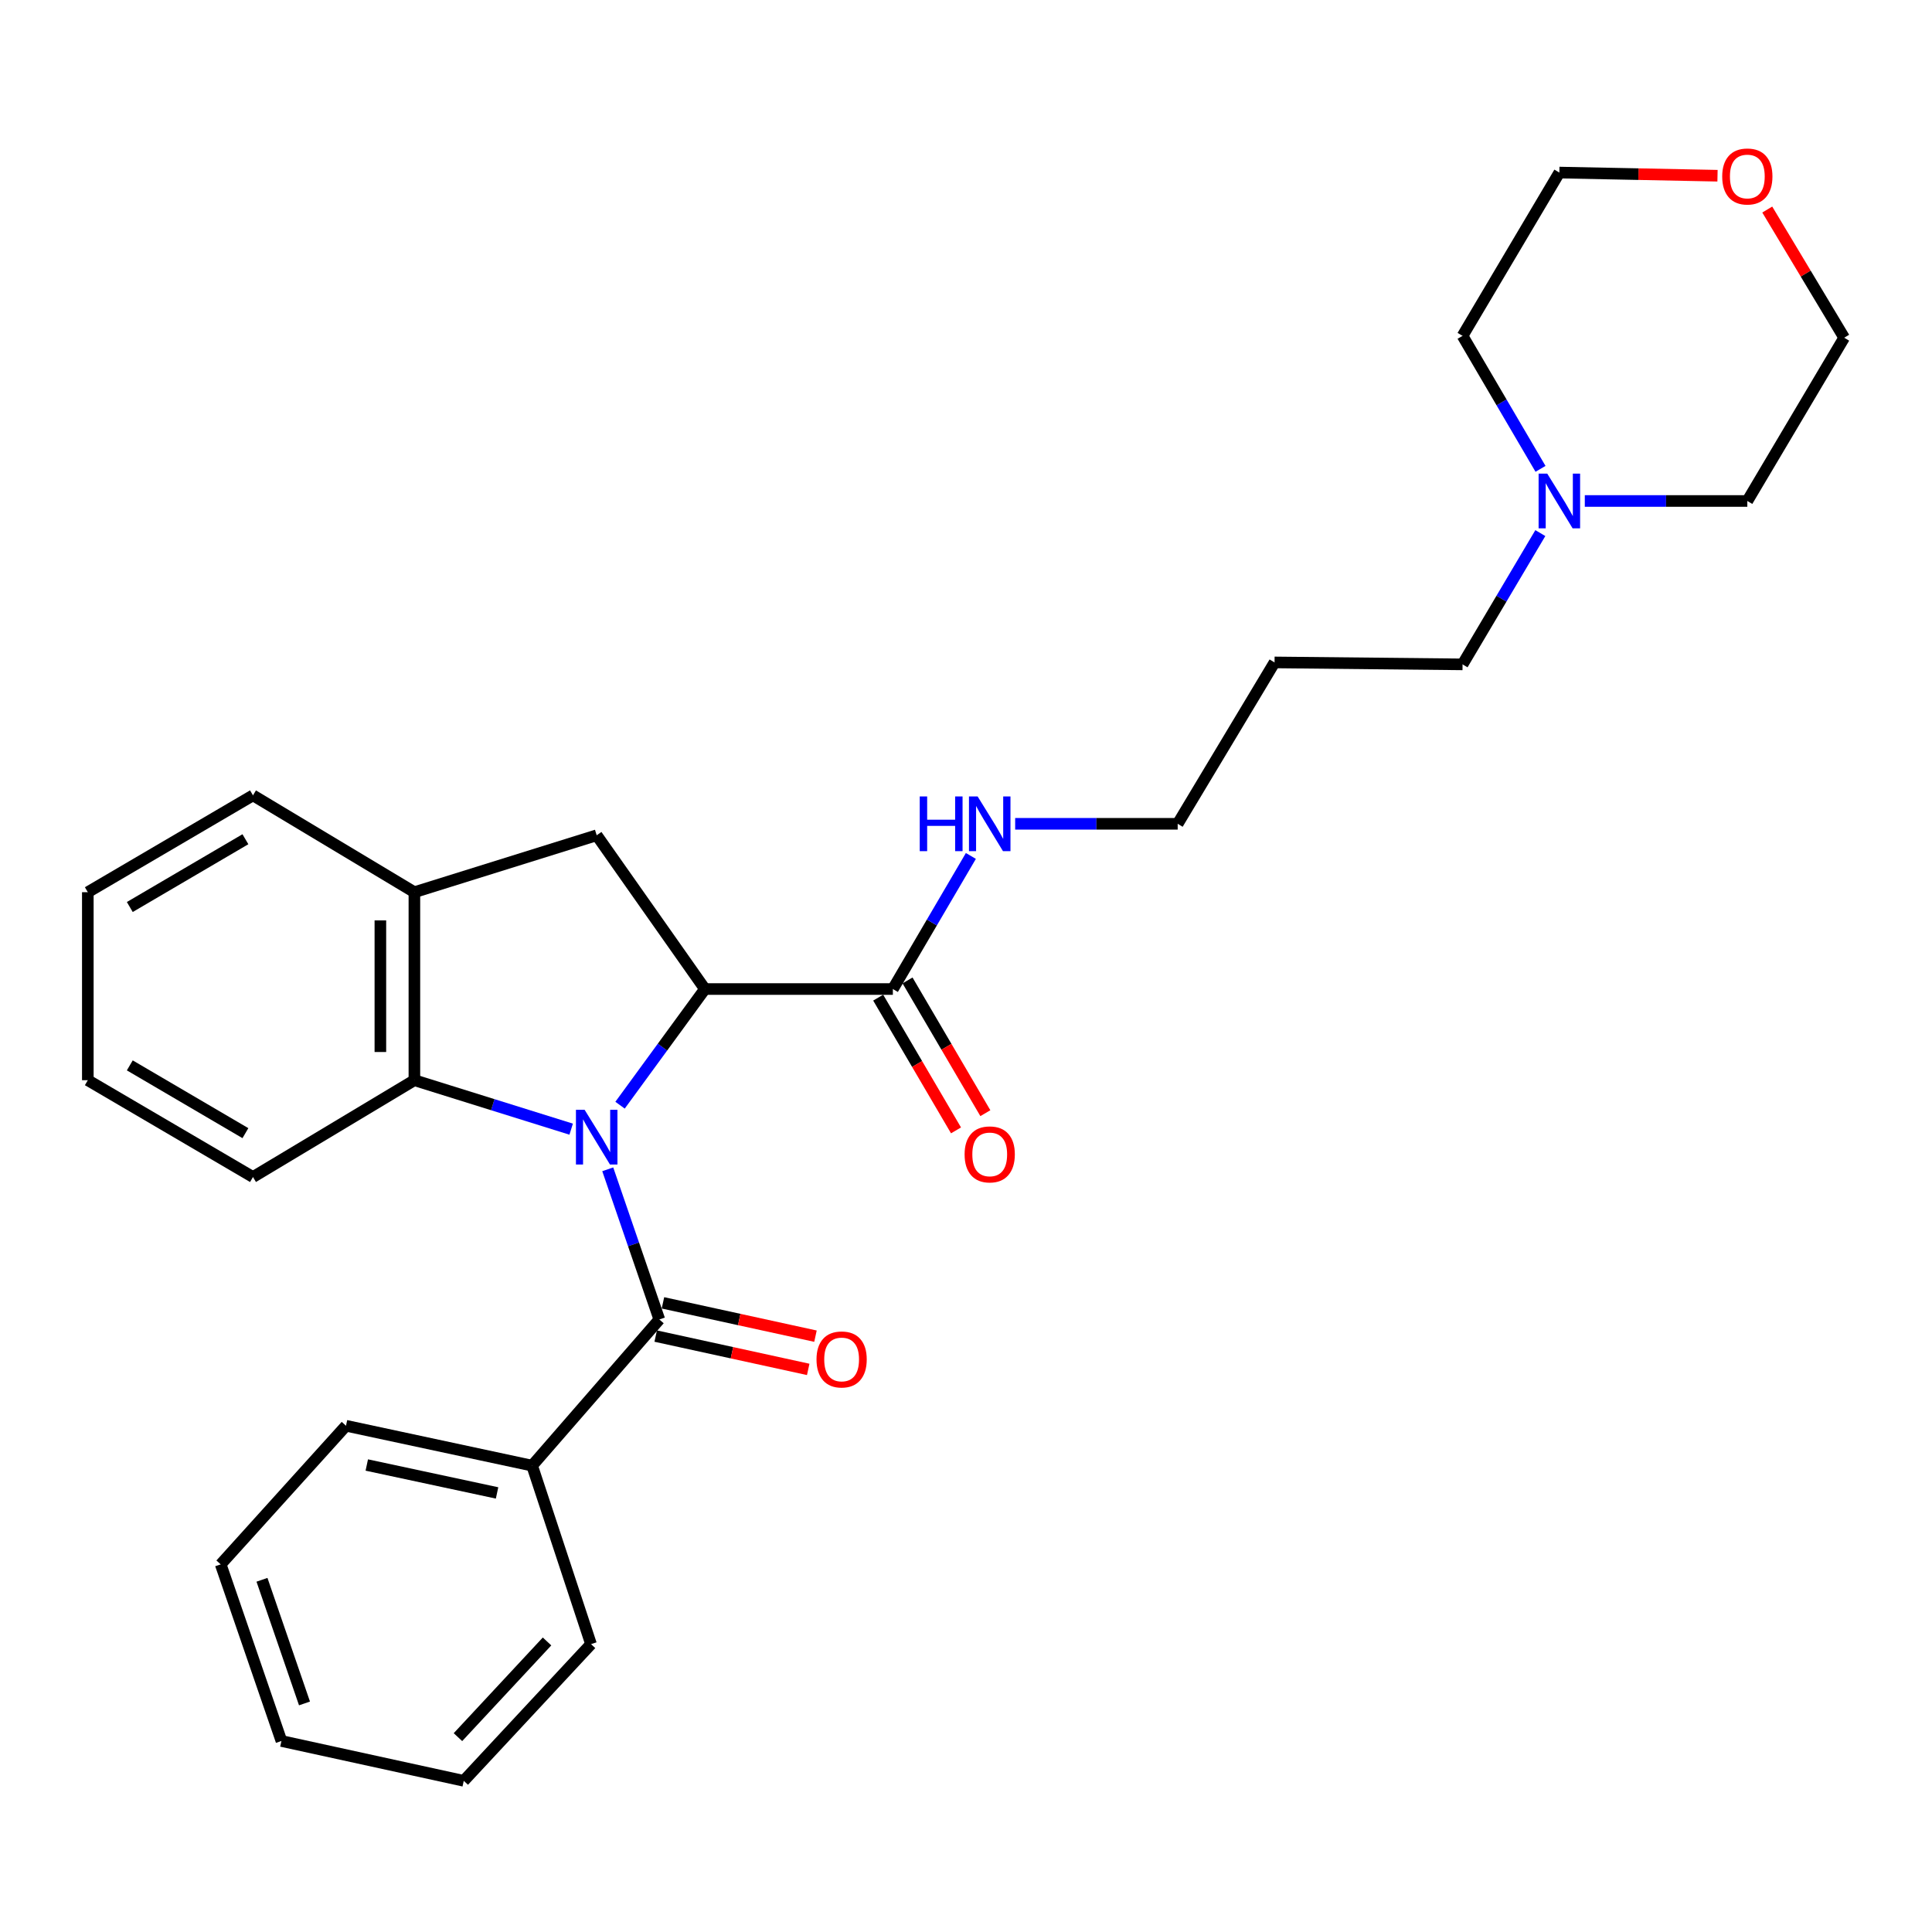 <?xml version='1.0' encoding='iso-8859-1'?>
<svg version='1.1' baseProfile='full'
              xmlns='http://www.w3.org/2000/svg'
                      xmlns:rdkit='http://www.rdkit.org/xml'
                      xmlns:xlink='http://www.w3.org/1999/xlink'
                  xml:space='preserve'
width='1000px' height='1000px' viewBox='0 0 1000 1000'>
<!-- END OF HEADER -->
<rect style='opacity:1.0;fill:#FFFFFF;stroke:none' width='1000' height='1000' x='0' y='0'> </rect>
<path class='bond-0' d='M 320.931,572.043 L 342.901,541.983' style='fill:none;fill-rule:evenodd;stroke:#0000FF;stroke-width:6px;stroke-linecap:butt;stroke-linejoin:miter;stroke-opacity:1' />
<path class='bond-0' d='M 342.901,541.983 L 364.87,511.923' style='fill:none;fill-rule:evenodd;stroke:#000000;stroke-width:6px;stroke-linecap:butt;stroke-linejoin:miter;stroke-opacity:1' />
<path class='bond-1' d='M 314.568,605.231 L 327.917,644.092' style='fill:none;fill-rule:evenodd;stroke:#0000FF;stroke-width:6px;stroke-linecap:butt;stroke-linejoin:miter;stroke-opacity:1' />
<path class='bond-1' d='M 327.917,644.092 L 341.266,682.954' style='fill:none;fill-rule:evenodd;stroke:#000000;stroke-width:6px;stroke-linecap:butt;stroke-linejoin:miter;stroke-opacity:1' />
<path class='bond-2' d='M 295.636,584.451 L 255.063,571.782' style='fill:none;fill-rule:evenodd;stroke:#0000FF;stroke-width:6px;stroke-linecap:butt;stroke-linejoin:miter;stroke-opacity:1' />
<path class='bond-2' d='M 255.063,571.782 L 214.489,559.112' style='fill:none;fill-rule:evenodd;stroke:#000000;stroke-width:6px;stroke-linecap:butt;stroke-linejoin:miter;stroke-opacity:1' />
<path class='bond-3' d='M 364.87,511.923 L 308.848,432.336' style='fill:none;fill-rule:evenodd;stroke:#000000;stroke-width:6px;stroke-linecap:butt;stroke-linejoin:miter;stroke-opacity:1' />
<path class='bond-4' d='M 364.87,511.923 L 462.143,511.923' style='fill:none;fill-rule:evenodd;stroke:#000000;stroke-width:6px;stroke-linecap:butt;stroke-linejoin:miter;stroke-opacity:1' />
<path class='bond-7' d='M 339.387,691.555 L 378.859,700.177' style='fill:none;fill-rule:evenodd;stroke:#000000;stroke-width:6px;stroke-linecap:butt;stroke-linejoin:miter;stroke-opacity:1' />
<path class='bond-7' d='M 378.859,700.177 L 418.331,708.799' style='fill:none;fill-rule:evenodd;stroke:#FF0000;stroke-width:6px;stroke-linecap:butt;stroke-linejoin:miter;stroke-opacity:1' />
<path class='bond-7' d='M 343.144,674.353 L 382.616,682.975' style='fill:none;fill-rule:evenodd;stroke:#000000;stroke-width:6px;stroke-linecap:butt;stroke-linejoin:miter;stroke-opacity:1' />
<path class='bond-7' d='M 382.616,682.975 L 422.088,691.597' style='fill:none;fill-rule:evenodd;stroke:#FF0000;stroke-width:6px;stroke-linecap:butt;stroke-linejoin:miter;stroke-opacity:1' />
<path class='bond-8' d='M 341.266,682.954 L 275.422,758.619' style='fill:none;fill-rule:evenodd;stroke:#000000;stroke-width:6px;stroke-linecap:butt;stroke-linejoin:miter;stroke-opacity:1' />
<path class='bond-5' d='M 214.489,559.112 L 214.489,461.8' style='fill:none;fill-rule:evenodd;stroke:#000000;stroke-width:6px;stroke-linecap:butt;stroke-linejoin:miter;stroke-opacity:1' />
<path class='bond-5' d='M 196.882,544.516 L 196.882,476.397' style='fill:none;fill-rule:evenodd;stroke:#000000;stroke-width:6px;stroke-linecap:butt;stroke-linejoin:miter;stroke-opacity:1' />
<path class='bond-13' d='M 214.489,559.112 L 130.94,609.226' style='fill:none;fill-rule:evenodd;stroke:#000000;stroke-width:6px;stroke-linecap:butt;stroke-linejoin:miter;stroke-opacity:1' />
<path class='bond-28' d='M 308.848,432.336 L 214.489,461.8' style='fill:none;fill-rule:evenodd;stroke:#000000;stroke-width:6px;stroke-linecap:butt;stroke-linejoin:miter;stroke-opacity:1' />
<path class='bond-9' d='M 454.548,516.376 L 474.691,550.73' style='fill:none;fill-rule:evenodd;stroke:#000000;stroke-width:6px;stroke-linecap:butt;stroke-linejoin:miter;stroke-opacity:1' />
<path class='bond-9' d='M 474.691,550.73 L 494.833,585.084' style='fill:none;fill-rule:evenodd;stroke:#FF0000;stroke-width:6px;stroke-linecap:butt;stroke-linejoin:miter;stroke-opacity:1' />
<path class='bond-9' d='M 469.738,507.471 L 489.88,541.824' style='fill:none;fill-rule:evenodd;stroke:#000000;stroke-width:6px;stroke-linecap:butt;stroke-linejoin:miter;stroke-opacity:1' />
<path class='bond-9' d='M 489.88,541.824 L 510.022,576.178' style='fill:none;fill-rule:evenodd;stroke:#FF0000;stroke-width:6px;stroke-linecap:butt;stroke-linejoin:miter;stroke-opacity:1' />
<path class='bond-11' d='M 462.143,511.923 L 482.333,477.48' style='fill:none;fill-rule:evenodd;stroke:#000000;stroke-width:6px;stroke-linecap:butt;stroke-linejoin:miter;stroke-opacity:1' />
<path class='bond-11' d='M 482.333,477.48 L 502.523,443.037' style='fill:none;fill-rule:evenodd;stroke:#0000FF;stroke-width:6px;stroke-linecap:butt;stroke-linejoin:miter;stroke-opacity:1' />
<path class='bond-15' d='M 214.489,461.8 L 130.94,411.676' style='fill:none;fill-rule:evenodd;stroke:#000000;stroke-width:6px;stroke-linecap:butt;stroke-linejoin:miter;stroke-opacity:1' />
<path class='bond-6' d='M 797.274,275.928 L 777.144,309.902' style='fill:none;fill-rule:evenodd;stroke:#0000FF;stroke-width:6px;stroke-linecap:butt;stroke-linejoin:miter;stroke-opacity:1' />
<path class='bond-6' d='M 777.144,309.902 L 757.015,343.877' style='fill:none;fill-rule:evenodd;stroke:#000000;stroke-width:6px;stroke-linecap:butt;stroke-linejoin:miter;stroke-opacity:1' />
<path class='bond-16' d='M 820.292,259.31 L 862.352,259.31' style='fill:none;fill-rule:evenodd;stroke:#0000FF;stroke-width:6px;stroke-linecap:butt;stroke-linejoin:miter;stroke-opacity:1' />
<path class='bond-16' d='M 862.352,259.31 L 904.412,259.31' style='fill:none;fill-rule:evenodd;stroke:#000000;stroke-width:6px;stroke-linecap:butt;stroke-linejoin:miter;stroke-opacity:1' />
<path class='bond-17' d='M 797.367,242.673 L 777.191,208.254' style='fill:none;fill-rule:evenodd;stroke:#0000FF;stroke-width:6px;stroke-linecap:butt;stroke-linejoin:miter;stroke-opacity:1' />
<path class='bond-17' d='M 777.191,208.254 L 757.015,173.834' style='fill:none;fill-rule:evenodd;stroke:#000000;stroke-width:6px;stroke-linecap:butt;stroke-linejoin:miter;stroke-opacity:1' />
<path class='bond-21' d='M 275.422,758.619 L 179.088,737.969' style='fill:none;fill-rule:evenodd;stroke:#000000;stroke-width:6px;stroke-linecap:butt;stroke-linejoin:miter;stroke-opacity:1' />
<path class='bond-21' d='M 257.282,772.738 L 189.848,758.283' style='fill:none;fill-rule:evenodd;stroke:#000000;stroke-width:6px;stroke-linecap:butt;stroke-linejoin:miter;stroke-opacity:1' />
<path class='bond-22' d='M 275.422,758.619 L 305.913,851.001' style='fill:none;fill-rule:evenodd;stroke:#000000;stroke-width:6px;stroke-linecap:butt;stroke-linejoin:miter;stroke-opacity:1' />
<path class='bond-10' d='M 888.979,90.954 L 848.049,90.136' style='fill:none;fill-rule:evenodd;stroke:#FF0000;stroke-width:6px;stroke-linecap:butt;stroke-linejoin:miter;stroke-opacity:1' />
<path class='bond-10' d='M 848.049,90.136 L 807.119,89.317' style='fill:none;fill-rule:evenodd;stroke:#000000;stroke-width:6px;stroke-linecap:butt;stroke-linejoin:miter;stroke-opacity:1' />
<path class='bond-31' d='M 914.732,108.459 L 934.639,141.631' style='fill:none;fill-rule:evenodd;stroke:#FF0000;stroke-width:6px;stroke-linecap:butt;stroke-linejoin:miter;stroke-opacity:1' />
<path class='bond-31' d='M 934.639,141.631 L 954.545,174.803' style='fill:none;fill-rule:evenodd;stroke:#000000;stroke-width:6px;stroke-linecap:butt;stroke-linejoin:miter;stroke-opacity:1' />
<path class='bond-18' d='M 525.449,426.398 L 567.509,426.398' style='fill:none;fill-rule:evenodd;stroke:#0000FF;stroke-width:6px;stroke-linecap:butt;stroke-linejoin:miter;stroke-opacity:1' />
<path class='bond-18' d='M 567.509,426.398 L 609.569,426.398' style='fill:none;fill-rule:evenodd;stroke:#000000;stroke-width:6px;stroke-linecap:butt;stroke-linejoin:miter;stroke-opacity:1' />
<path class='bond-12' d='M 757.015,343.877 L 659.703,342.869' style='fill:none;fill-rule:evenodd;stroke:#000000;stroke-width:6px;stroke-linecap:butt;stroke-linejoin:miter;stroke-opacity:1' />
<path class='bond-23' d='M 130.94,609.226 L 45.455,559.112' style='fill:none;fill-rule:evenodd;stroke:#000000;stroke-width:6px;stroke-linecap:butt;stroke-linejoin:miter;stroke-opacity:1' />
<path class='bond-23' d='M 127.022,586.519 L 67.182,551.439' style='fill:none;fill-rule:evenodd;stroke:#000000;stroke-width:6px;stroke-linecap:butt;stroke-linejoin:miter;stroke-opacity:1' />
<path class='bond-14' d='M 659.703,342.869 L 609.569,426.398' style='fill:none;fill-rule:evenodd;stroke:#000000;stroke-width:6px;stroke-linecap:butt;stroke-linejoin:miter;stroke-opacity:1' />
<path class='bond-29' d='M 130.94,411.676 L 45.455,461.8' style='fill:none;fill-rule:evenodd;stroke:#000000;stroke-width:6px;stroke-linecap:butt;stroke-linejoin:miter;stroke-opacity:1' />
<path class='bond-29' d='M 127.024,434.384 L 67.183,469.471' style='fill:none;fill-rule:evenodd;stroke:#000000;stroke-width:6px;stroke-linecap:butt;stroke-linejoin:miter;stroke-opacity:1' />
<path class='bond-20' d='M 904.412,259.31 L 954.545,174.803' style='fill:none;fill-rule:evenodd;stroke:#000000;stroke-width:6px;stroke-linecap:butt;stroke-linejoin:miter;stroke-opacity:1' />
<path class='bond-19' d='M 757.015,173.834 L 807.119,89.317' style='fill:none;fill-rule:evenodd;stroke:#000000;stroke-width:6px;stroke-linecap:butt;stroke-linejoin:miter;stroke-opacity:1' />
<path class='bond-26' d='M 179.088,737.969 L 114.233,809.711' style='fill:none;fill-rule:evenodd;stroke:#000000;stroke-width:6px;stroke-linecap:butt;stroke-linejoin:miter;stroke-opacity:1' />
<path class='bond-25' d='M 305.913,851.001 L 240.04,921.755' style='fill:none;fill-rule:evenodd;stroke:#000000;stroke-width:6px;stroke-linecap:butt;stroke-linejoin:miter;stroke-opacity:1' />
<path class='bond-25' d='M 283.145,849.616 L 237.034,899.144' style='fill:none;fill-rule:evenodd;stroke:#000000;stroke-width:6px;stroke-linecap:butt;stroke-linejoin:miter;stroke-opacity:1' />
<path class='bond-24' d='M 45.455,559.112 L 45.455,461.8' style='fill:none;fill-rule:evenodd;stroke:#000000;stroke-width:6px;stroke-linecap:butt;stroke-linejoin:miter;stroke-opacity:1' />
<path class='bond-27' d='M 240.04,921.755 L 145.672,901.134' style='fill:none;fill-rule:evenodd;stroke:#000000;stroke-width:6px;stroke-linecap:butt;stroke-linejoin:miter;stroke-opacity:1' />
<path class='bond-30' d='M 114.233,809.711 L 145.672,901.134' style='fill:none;fill-rule:evenodd;stroke:#000000;stroke-width:6px;stroke-linecap:butt;stroke-linejoin:miter;stroke-opacity:1' />
<path class='bond-30' d='M 135.599,817.698 L 157.607,881.695' style='fill:none;fill-rule:evenodd;stroke:#000000;stroke-width:6px;stroke-linecap:butt;stroke-linejoin:miter;stroke-opacity:1' />
<path  class='atom-0' d='M 302.588 574.416
L 311.868 589.416
Q 312.788 590.896, 314.268 593.576
Q 315.748 596.256, 315.828 596.416
L 315.828 574.416
L 319.588 574.416
L 319.588 602.736
L 315.708 602.736
L 305.748 586.336
Q 304.588 584.416, 303.348 582.216
Q 302.148 580.016, 301.788 579.336
L 301.788 602.736
L 298.108 602.736
L 298.108 574.416
L 302.588 574.416
' fill='#0000FF'/>
<path  class='atom-7' d='M 800.859 245.15
L 810.139 260.15
Q 811.059 261.63, 812.539 264.31
Q 814.019 266.99, 814.099 267.15
L 814.099 245.15
L 817.859 245.15
L 817.859 273.47
L 813.979 273.47
L 804.019 257.07
Q 802.859 255.15, 801.619 252.95
Q 800.419 250.75, 800.059 250.07
L 800.059 273.47
L 796.379 273.47
L 796.379 245.15
L 800.859 245.15
' fill='#0000FF'/>
<path  class='atom-8' d='M 422.624 703.645
Q 422.624 696.845, 425.984 693.045
Q 429.344 689.245, 435.624 689.245
Q 441.904 689.245, 445.264 693.045
Q 448.624 696.845, 448.624 703.645
Q 448.624 710.525, 445.224 714.445
Q 441.824 718.325, 435.624 718.325
Q 429.384 718.325, 425.984 714.445
Q 422.624 710.565, 422.624 703.645
M 435.624 715.125
Q 439.944 715.125, 442.264 712.245
Q 444.624 709.325, 444.624 703.645
Q 444.624 698.085, 442.264 695.285
Q 439.944 692.445, 435.624 692.445
Q 431.304 692.445, 428.944 695.245
Q 426.624 698.045, 426.624 703.645
Q 426.624 709.365, 428.944 712.245
Q 431.304 715.125, 435.624 715.125
' fill='#FF0000'/>
<path  class='atom-10' d='M 499.277 597.509
Q 499.277 590.709, 502.637 586.909
Q 505.997 583.109, 512.277 583.109
Q 518.557 583.109, 521.917 586.909
Q 525.277 590.709, 525.277 597.509
Q 525.277 604.389, 521.877 608.309
Q 518.477 612.189, 512.277 612.189
Q 506.037 612.189, 502.637 608.309
Q 499.277 604.429, 499.277 597.509
M 512.277 608.989
Q 516.597 608.989, 518.917 606.109
Q 521.277 603.189, 521.277 597.509
Q 521.277 591.949, 518.917 589.149
Q 516.597 586.309, 512.277 586.309
Q 507.957 586.309, 505.597 589.109
Q 503.277 591.909, 503.277 597.509
Q 503.277 603.229, 505.597 606.109
Q 507.957 608.989, 512.277 608.989
' fill='#FF0000'/>
<path  class='atom-11' d='M 891.412 91.343
Q 891.412 84.543, 894.772 80.743
Q 898.132 76.943, 904.412 76.943
Q 910.692 76.943, 914.052 80.743
Q 917.412 84.543, 917.412 91.343
Q 917.412 98.223, 914.012 102.143
Q 910.612 106.023, 904.412 106.023
Q 898.172 106.023, 894.772 102.143
Q 891.412 98.263, 891.412 91.343
M 904.412 102.823
Q 908.732 102.823, 911.052 99.943
Q 913.412 97.023, 913.412 91.343
Q 913.412 85.783, 911.052 82.983
Q 908.732 80.143, 904.412 80.143
Q 900.092 80.143, 897.732 82.943
Q 895.412 85.743, 895.412 91.343
Q 895.412 97.063, 897.732 99.943
Q 900.092 102.823, 904.412 102.823
' fill='#FF0000'/>
<path  class='atom-12' d='M 476.057 412.238
L 479.897 412.238
L 479.897 424.278
L 494.377 424.278
L 494.377 412.238
L 498.217 412.238
L 498.217 440.558
L 494.377 440.558
L 494.377 427.478
L 479.897 427.478
L 479.897 440.558
L 476.057 440.558
L 476.057 412.238
' fill='#0000FF'/>
<path  class='atom-12' d='M 506.017 412.238
L 515.297 427.238
Q 516.217 428.718, 517.697 431.398
Q 519.177 434.078, 519.257 434.238
L 519.257 412.238
L 523.017 412.238
L 523.017 440.558
L 519.137 440.558
L 509.177 424.158
Q 508.017 422.238, 506.777 420.038
Q 505.577 417.838, 505.217 417.158
L 505.217 440.558
L 501.537 440.558
L 501.537 412.238
L 506.017 412.238
' fill='#0000FF'/>
</svg>
